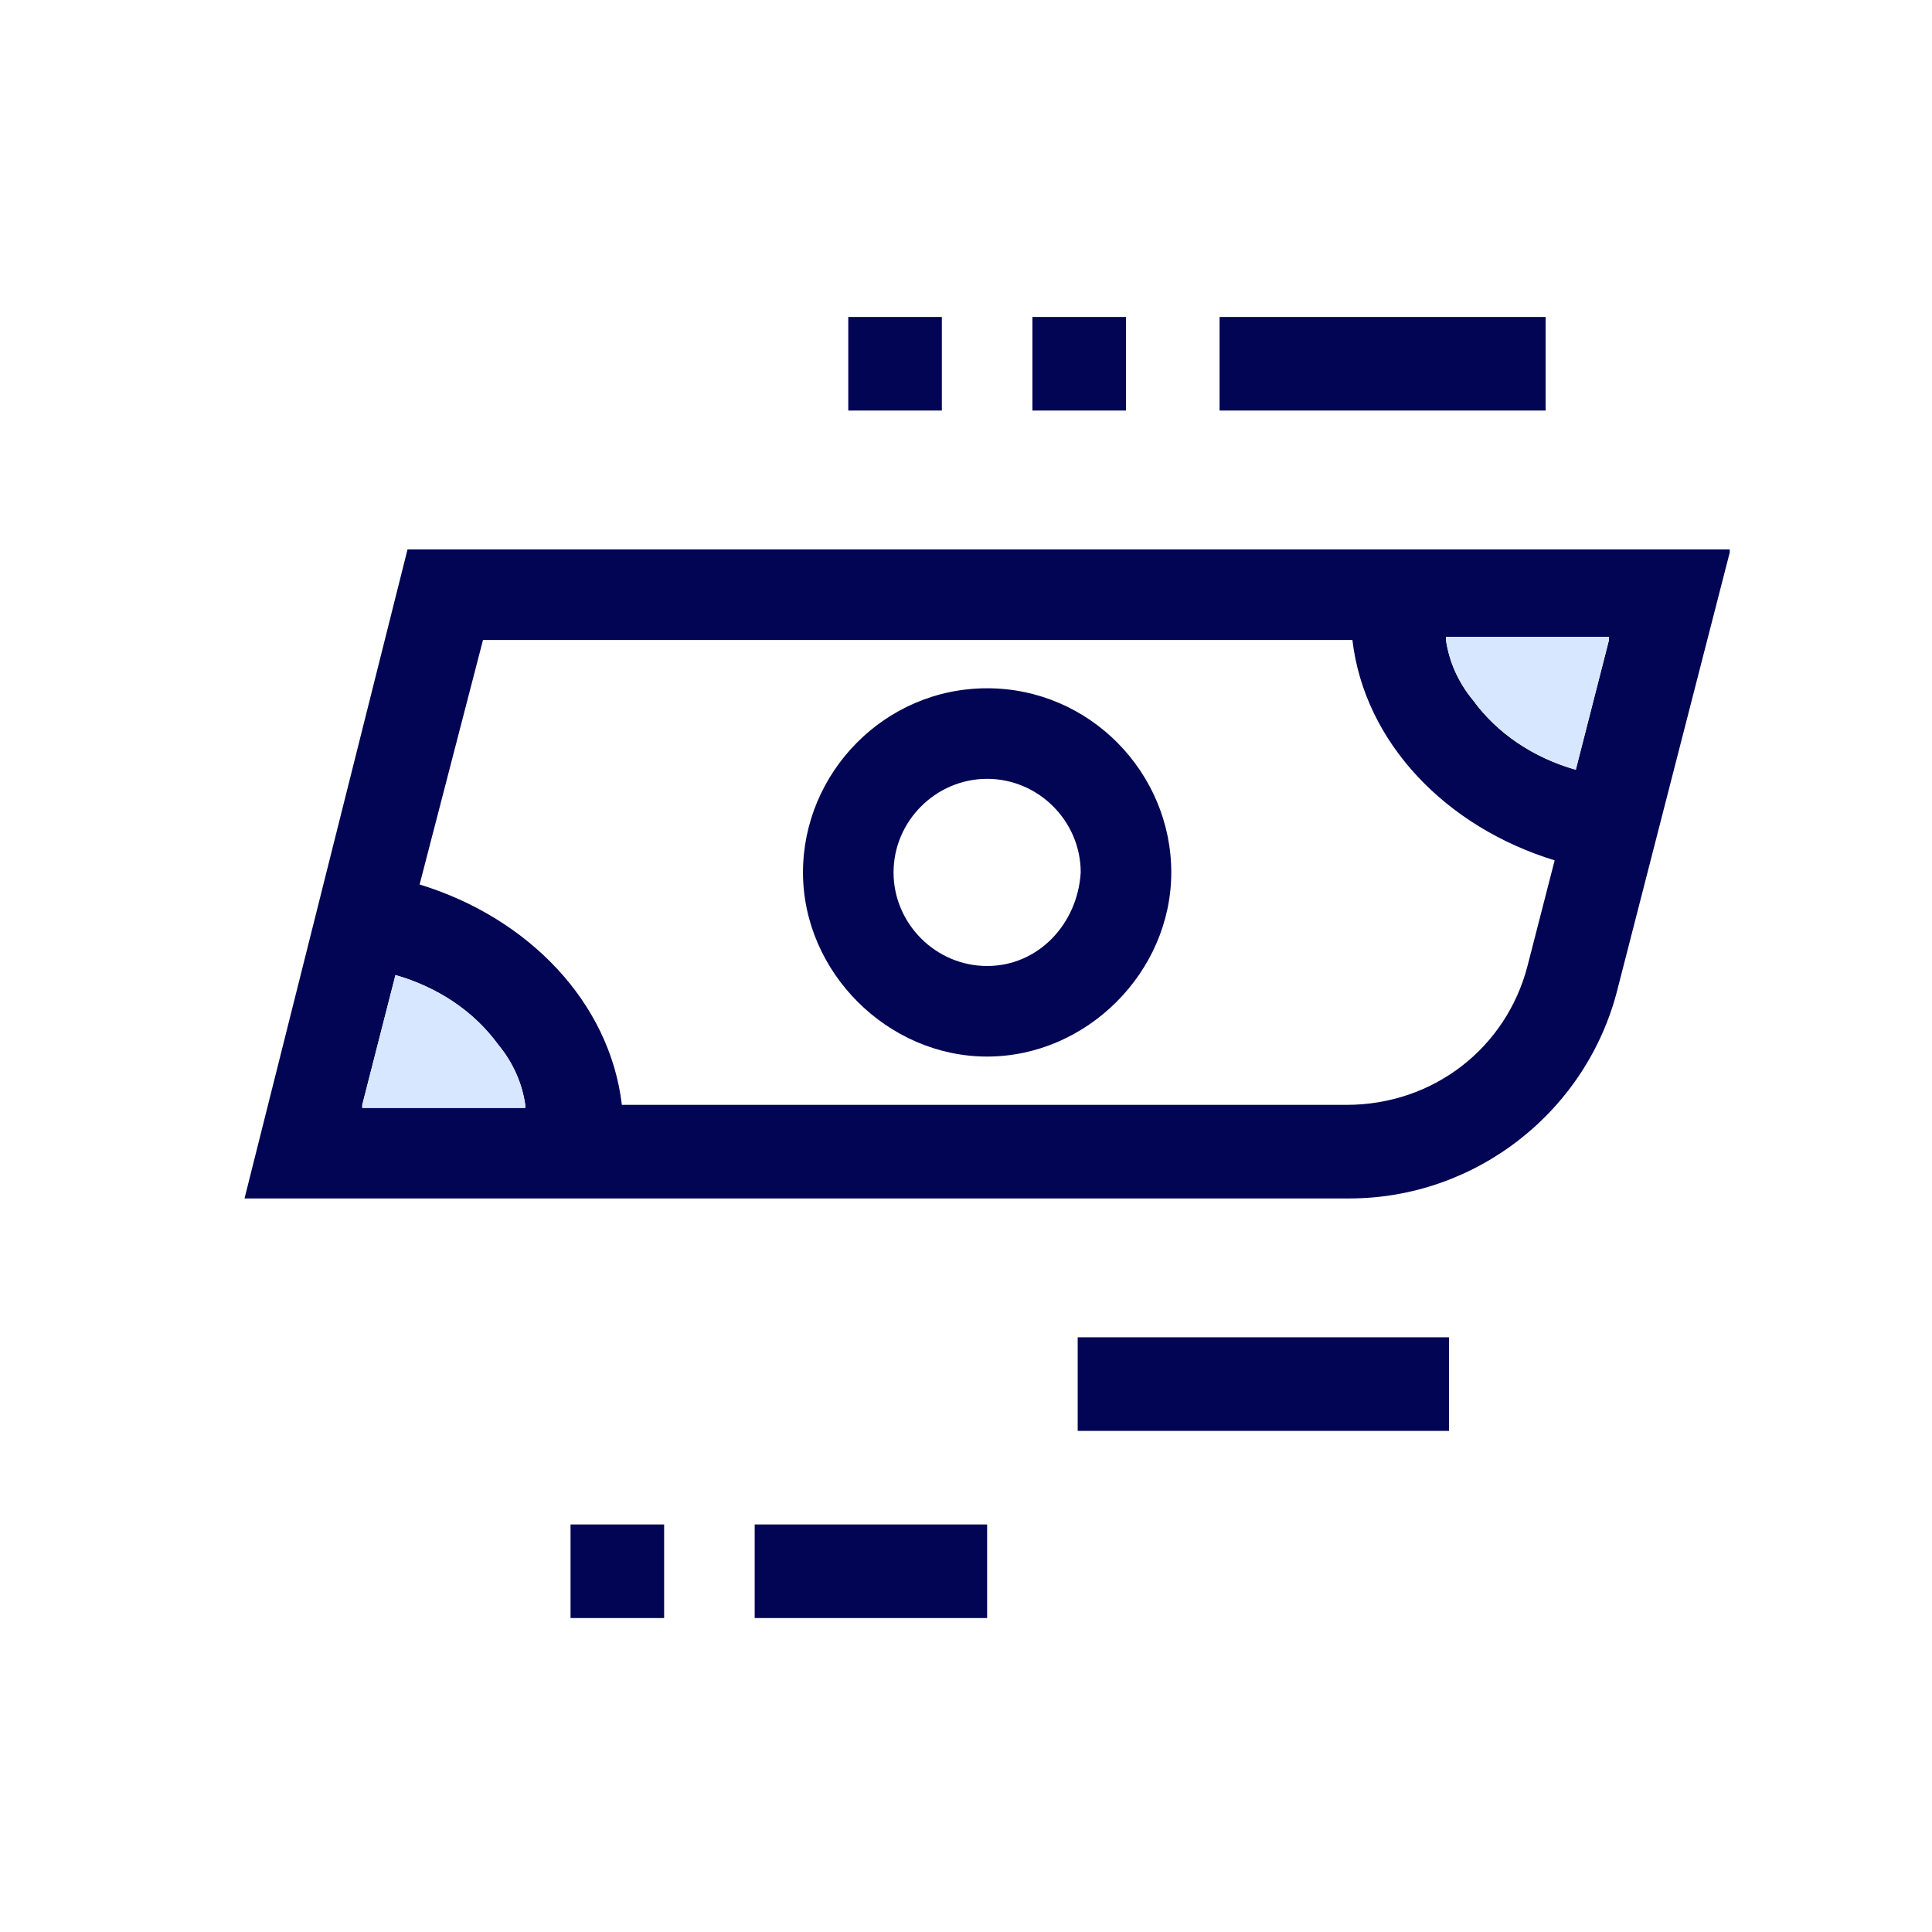 <?xml version="1.0" encoding="utf-8"?>
<!-- Generator: Adobe Illustrator 26.0.1, SVG Export Plug-In . SVG Version: 6.00 Build 0)  -->
<svg version="1.1" id="Layer_1" xmlns="http://www.w3.org/2000/svg" xmlns:xlink="http://www.w3.org/1999/xlink" x="0px" y="0px"
	 viewBox="0 0 64 64" style="enable-background:new 0 0 64 64;" xml:space="preserve">
<style type="text/css">
	.st0{fill:none;}
	.st1{fill:#020553;}
	.st2{fill:#D7E7FF;}
</style>
<g>
	<rect x="5" y="4.3" class="st0" width="55.3" height="55.3"/>
	<g>
		<path class="st1" d="M57.3,18.2L57.3,18.2H45H13.5L8.1,39.7h12.3h24.3c4.2,0,7.9-2.9,8.9-7l3.7-14.4L57.3,18.2z M53.3,21.2
			l-1.1,4.3c-1.4-0.4-2.6-1.2-3.4-2.3c-0.5-0.6-0.8-1.3-0.9-2c0,0,0,0,0-0.1H53.3z M12,36.6l1.1-4.3c1.4,0.4,2.6,1.2,3.4,2.3
			c0.5,0.6,0.8,1.3,0.9,2c0,0,0,0,0,0.1H12z M50.6,32c-0.7,2.7-3.1,4.6-6,4.6h-24c-0.4-3.4-3.1-6.2-6.7-7.3l2.1-8.1h28.8
			c0.4,3.4,3.1,6.2,6.7,7.3L50.6,32z"/>
		<path class="st1" d="M32.7,22.8c-3.4,0-6.1,2.8-6.1,6.1s2.8,6.1,6.1,6.1s6.1-2.8,6.1-6.1S36.1,22.8,32.7,22.8z M32.7,32
			c-1.7,0-3.1-1.4-3.1-3.1c0-1.7,1.4-3.1,3.1-3.1s3.1,1.4,3.1,3.1C35.7,30.6,34.4,32,32.7,32z"/>
		<rect x="40.4" y="10.5" class="st1" width="10.8" height="3.1"/>
		<rect x="28.1" y="10.5" class="st1" width="3.1" height="3.1"/>
		<rect x="34.2" y="10.5" class="st1" width="3.1" height="3.1"/>
		<rect x="25" y="50.5" class="st1" width="7.7" height="3.1"/>
		<rect x="18.9" y="50.5" class="st1" width="3.1" height="3.1"/>
		<rect x="35.7" y="44.3" class="st1" width="12.3" height="3.1"/>
	</g>
</g>
<path class="st2" d="M53.3,21.2l-1.1,4.3c-1.4-0.4-2.6-1.2-3.4-2.3c-0.5-0.6-0.8-1.3-0.9-2c0,0,0,0,0-0.1H53.3z"/>
<path class="st2" d="M12,36.6l1.1-4.3c1.4,0.4,2.6,1.2,3.4,2.3c0.5,0.6,0.8,1.3,0.9,2c0,0,0,0,0,0.1H12z"/>
</svg>
